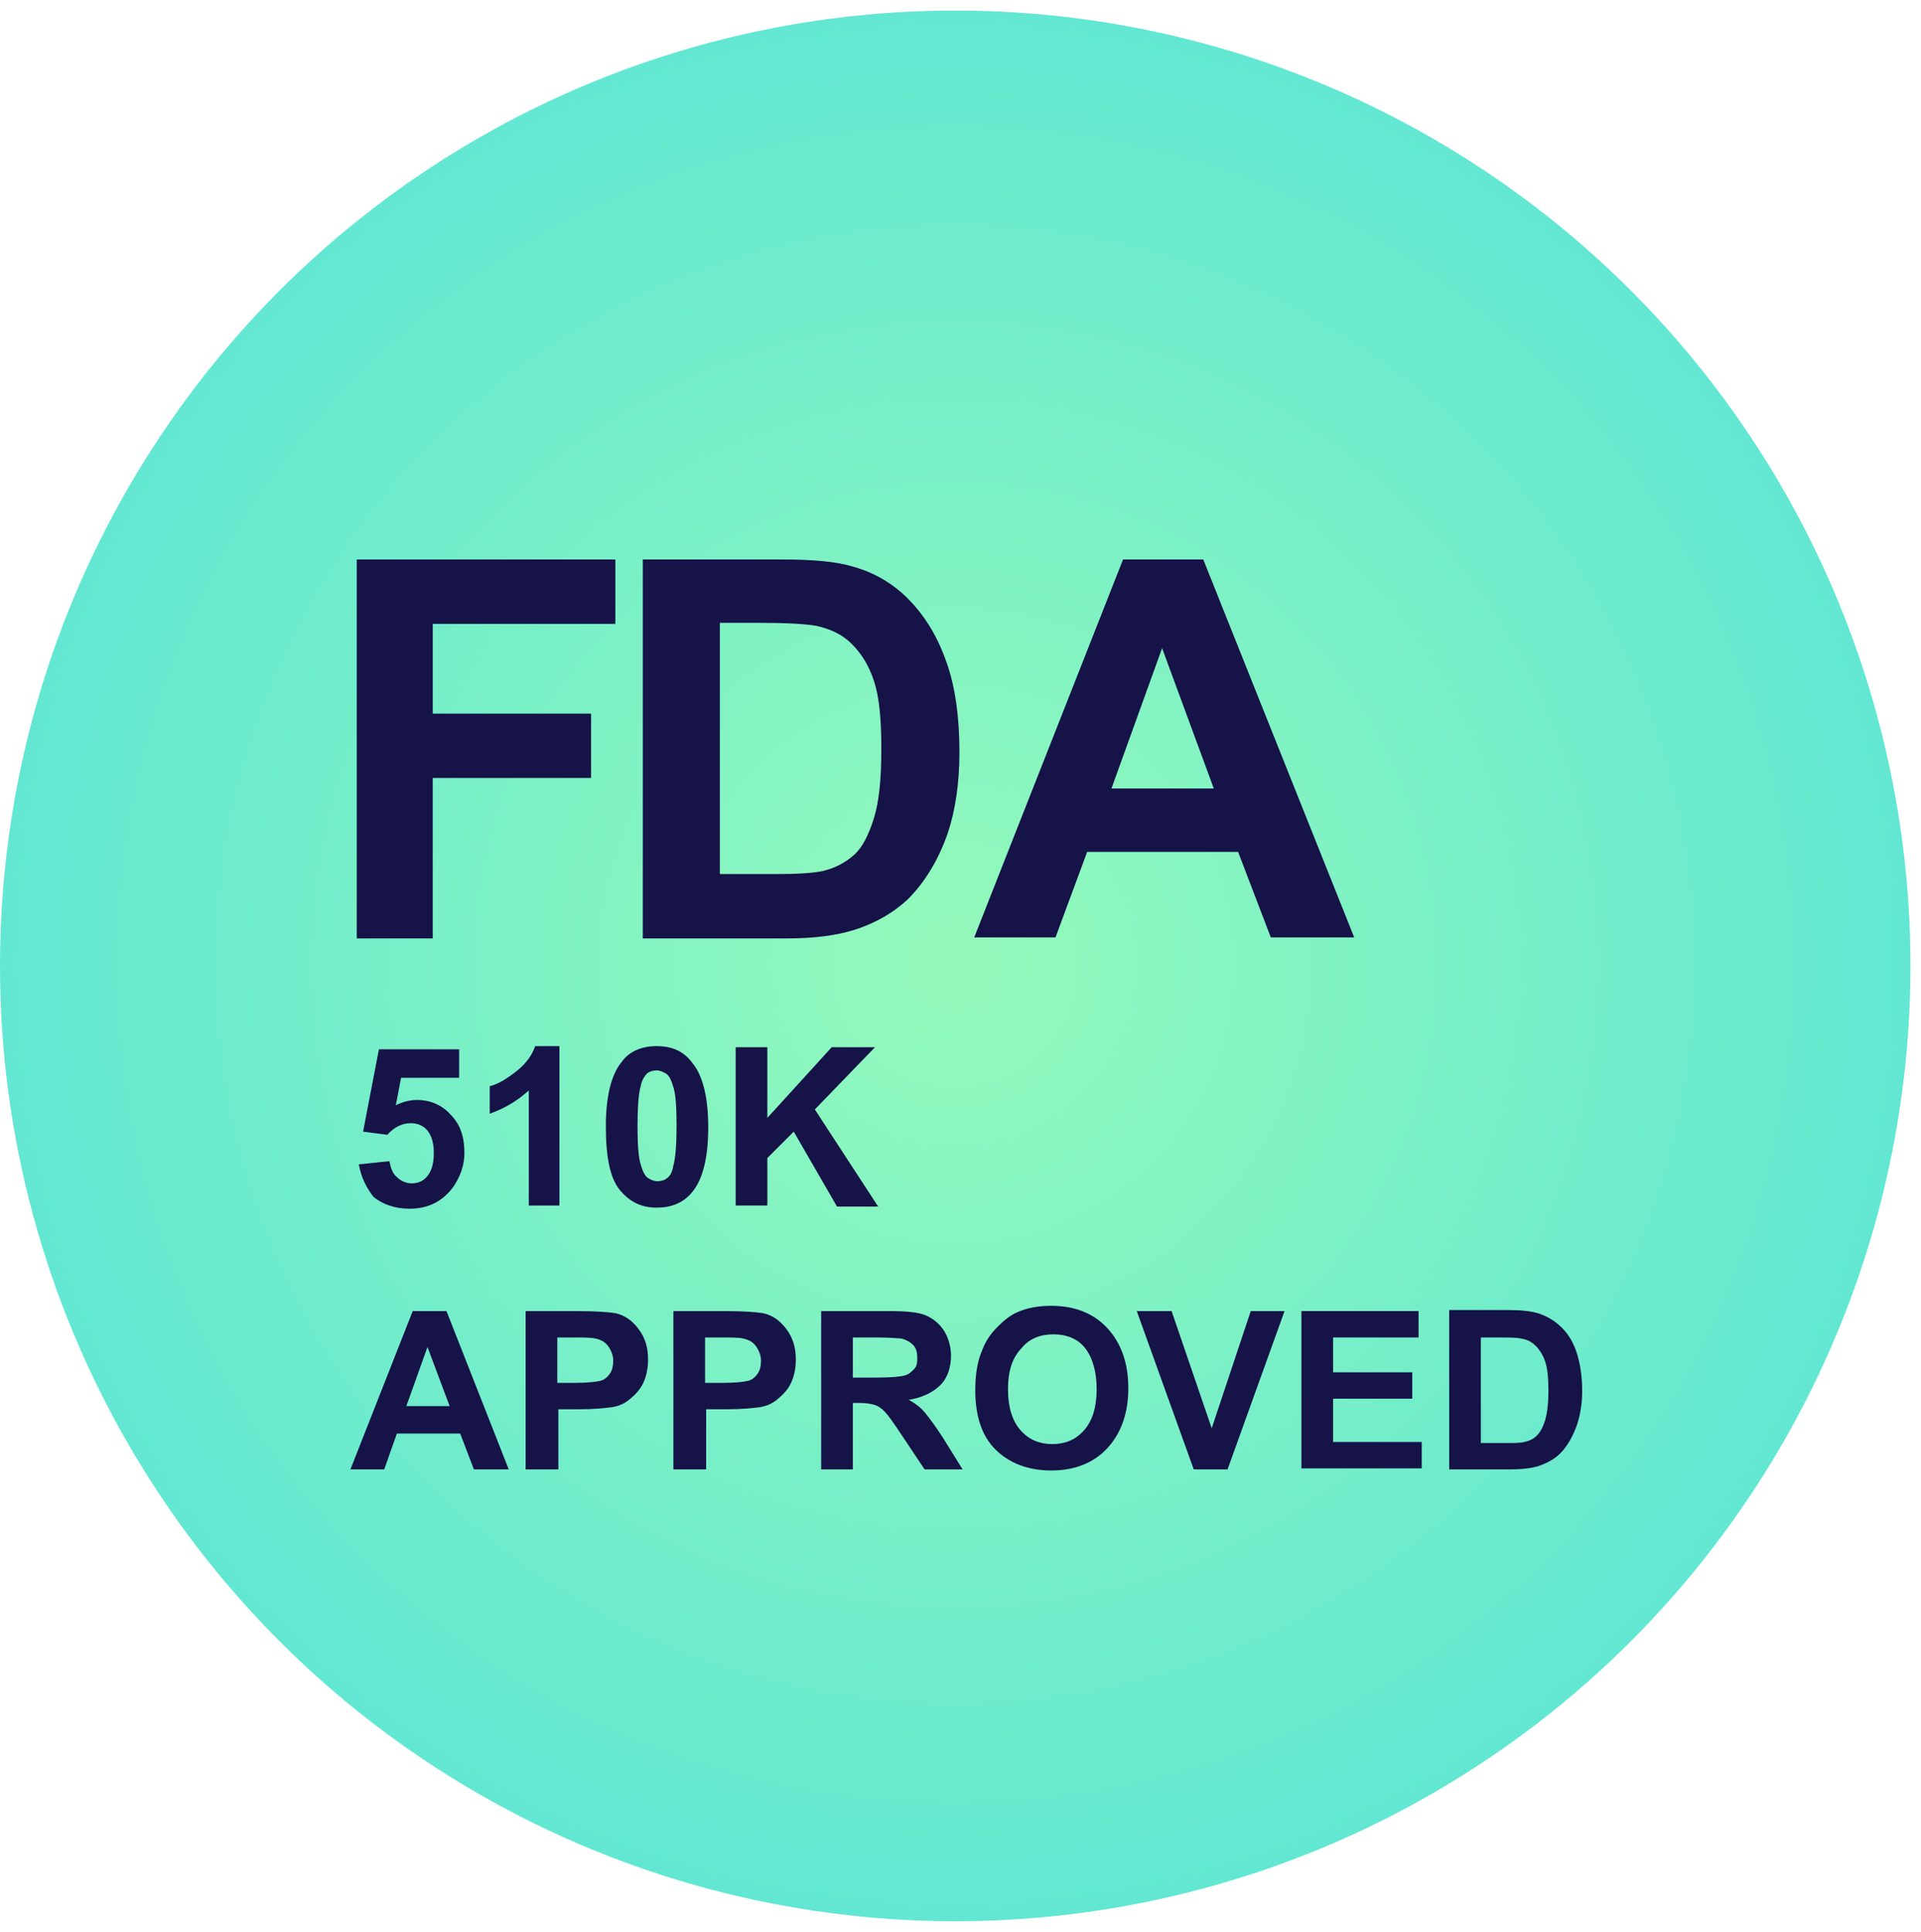 <?xml version="1.0" encoding="utf-8"?>
<!-- Generator: Adobe Illustrator 24.1.2, SVG Export Plug-In . SVG Version: 6.00 Build 0)  -->
<svg version="1.1" id="Layer_1" xmlns="http://www.w3.org/2000/svg" xmlns:xlink="http://www.w3.org/1999/xlink" x="0px" y="0px"
	 width="182px" height="183px" viewBox="0 0 182 183" style="enable-background:new 0 0 182 183;" xml:space="preserve">
<style type="text/css">
	.st0{fill-rule:evenodd;clip-rule:evenodd;fill:url(#SVGID_1_);}
	.st1{enable-background:new    ;}
	.st2{fill:#151348;}
</style>
<g transform="translate(0 1)">
	
		<radialGradient id="SVGID_1_" cx="71.108" cy="110.898" r="2.75" gradientTransform="matrix(181 0 0 -181 -12780 20163)" gradientUnits="userSpaceOnUse">
		<stop  offset="0" style="stop-color:#94FABA"/>
		<stop  offset="0.516" style="stop-color:#05C4FF"/>
		<stop  offset="1" style="stop-color:#4500FF"/>
	</radialGradient>
	<circle class="st0" cx="90.5" cy="90.5" r="90.5"/>
	<g class="st1">
		<path class="st2" d="M33.8,87.8V52h24.5v6.1H41v8.5H56v6.1H41v15.2H33.8z"/>
	</g>
	<g class="st1">
		<path class="st2" d="M60.9,52h13.2c3,0,5.2,0.2,6.8,0.7c2.1,0.6,3.9,1.7,5.4,3.3c1.5,1.6,2.6,3.5,3.4,5.8c0.8,2.3,1.2,5.1,1.2,8.5
			c0,2.9-0.4,5.5-1.1,7.6c-0.9,2.6-2.2,4.7-3.8,6.3c-1.3,1.2-2.9,2.2-5.1,2.9c-1.6,0.5-3.7,0.8-6.4,0.8H60.9V52z M68.2,58.1v23.7
			h5.4c2,0,3.5-0.1,4.4-0.3c1.2-0.3,2.1-0.8,2.9-1.5c0.8-0.7,1.4-1.9,1.9-3.5c0.5-1.6,0.7-3.8,0.7-6.6c0-2.8-0.2-4.9-0.7-6.4
			c-0.5-1.5-1.2-2.6-2.1-3.5s-2-1.4-3.3-1.7c-1-0.2-3-0.3-5.9-0.3H68.2z"/>
		<path class="st2" d="M128.3,87.8h-7.9l-3.1-8.1h-14.3l-3,8.1h-7.7L106.4,52h7.6L128.3,87.8z M115,73.7l-4.9-13.3l-4.8,13.3H115z"
			/>
	</g>
	<g class="st1">
		<path class="st2" d="M34,109.3l2.9-0.3c0.1,0.6,0.3,1.2,0.7,1.5c0.4,0.4,0.9,0.6,1.4,0.6c0.6,0,1.1-0.2,1.5-0.7
			c0.4-0.5,0.6-1.2,0.6-2.2c0-0.9-0.2-1.6-0.6-2.1c-0.4-0.5-1-0.7-1.6-0.7c-0.8,0-1.6,0.4-2.2,1.1l-2.3-0.3l1.5-7.8h7.6v2.7H38
			l-0.5,2.6c0.6-0.3,1.3-0.5,2-0.5c1.3,0,2.4,0.5,3.2,1.4c0.9,0.9,1.3,2.1,1.3,3.6c0,1.2-0.4,2.3-1.1,3.3c-1,1.3-2.3,2-4.1,2
			c-1.4,0-2.5-0.4-3.4-1.1C34.7,111.5,34.2,110.5,34,109.3z"/>
		<path class="st2" d="M53,113.2h-2.9v-10.9c-1.1,1-2.3,1.7-3.7,2.2v-2.6c0.8-0.2,1.6-0.7,2.5-1.4c0.9-0.7,1.5-1.5,1.8-2.4H53V113.2
			z"/>
		<path class="st2" d="M62.2,98.1c1.5,0,2.6,0.5,3.4,1.6c1,1.2,1.5,3.3,1.5,6.1c0,2.8-0.5,4.9-1.5,6.1c-0.8,1-1.9,1.5-3.4,1.5
			c-1.5,0-2.6-0.6-3.5-1.7c-0.9-1.1-1.3-3.1-1.3-6c0-2.8,0.5-4.9,1.5-6.1C59.6,98.6,60.8,98.1,62.2,98.1z M62.2,100.4
			c-0.3,0-0.7,0.1-0.9,0.3s-0.5,0.6-0.6,1.2c-0.2,0.7-0.3,2-0.3,3.8s0.1,3,0.3,3.6c0.2,0.7,0.4,1.1,0.7,1.3c0.3,0.2,0.6,0.3,0.9,0.3
			s0.7-0.1,0.9-0.3c0.3-0.2,0.5-0.6,0.6-1.2c0.2-0.7,0.3-2,0.3-3.8s-0.1-3-0.3-3.6c-0.2-0.7-0.4-1.1-0.7-1.3
			C62.9,100.6,62.6,100.4,62.2,100.4z"/>
		<path class="st2" d="M69.7,113.2v-15h3v6.7l6.1-6.7h4.1l-5.7,5.9l6,9.2h-3.9l-4.1-7.1l-2.5,2.5v4.5H69.7z"/>
	</g>
	<g class="st1">
		<path class="st2" d="M48.2,138.2h-3.3l-1.3-3.4h-6l-1.2,3.4h-3.2l5.9-15h3.2L48.2,138.2z M42.6,132.2l-2.1-5.6l-2,5.6H42.6z"/>
		<path class="st2" d="M49.8,138.2v-15h4.9c1.8,0,3,0.1,3.6,0.2c0.9,0.2,1.6,0.7,2.2,1.5c0.6,0.8,0.9,1.7,0.9,2.9
			c0,0.9-0.2,1.7-0.5,2.3s-0.8,1.1-1.3,1.5c-0.5,0.4-1,0.6-1.6,0.7c-0.7,0.1-1.8,0.2-3.1,0.2h-2v5.7H49.8z M52.8,125.7v4.3h1.7
			c1.2,0,2-0.1,2.4-0.2s0.7-0.4,0.9-0.7c0.2-0.3,0.3-0.7,0.3-1.2c0-0.5-0.2-1-0.5-1.4s-0.7-0.6-1.2-0.7c-0.4-0.1-1.1-0.1-2.2-0.1
			H52.8z"/>
		<path class="st2" d="M63.8,138.2v-15h4.9c1.8,0,3,0.1,3.6,0.2c0.9,0.2,1.6,0.7,2.2,1.5c0.6,0.8,0.9,1.7,0.9,2.9
			c0,0.9-0.2,1.7-0.5,2.3s-0.8,1.1-1.3,1.5c-0.5,0.4-1,0.6-1.6,0.7c-0.7,0.1-1.8,0.2-3.1,0.2h-2v5.7H63.8z M66.8,125.7v4.3h1.7
			c1.2,0,2-0.1,2.4-0.2s0.7-0.4,0.9-0.7c0.2-0.3,0.3-0.7,0.3-1.2c0-0.5-0.2-1-0.5-1.4s-0.7-0.6-1.2-0.7c-0.4-0.1-1.1-0.1-2.2-0.1
			H66.8z"/>
		<path class="st2" d="M77.8,138.2v-15h6.4c1.6,0,2.8,0.1,3.5,0.4c0.7,0.3,1.3,0.8,1.7,1.4s0.7,1.5,0.7,2.4c0,1.1-0.3,2.1-1,2.8
			c-0.7,0.7-1.7,1.2-3,1.4c0.7,0.4,1.2,0.8,1.6,1.3s1,1.3,1.7,2.4l1.8,2.9h-3.6l-2.2-3.3c-0.8-1.2-1.3-1.9-1.6-2.2
			c-0.3-0.3-0.6-0.5-0.9-0.6c-0.3-0.1-0.8-0.2-1.5-0.2h-0.6v6.3H77.8z M80.8,129.5h2.2c1.5,0,2.4-0.1,2.7-0.2
			c0.4-0.1,0.6-0.3,0.9-0.6s0.3-0.7,0.3-1.1c0-0.5-0.1-0.9-0.4-1.2c-0.3-0.3-0.7-0.5-1.1-0.6c-0.2,0-1-0.1-2.2-0.1h-2.4V129.5z"/>
		<path class="st2" d="M92.4,130.7c0-1.5,0.2-2.8,0.7-3.9c0.3-0.8,0.8-1.5,1.4-2.1c0.6-0.6,1.2-1.1,1.9-1.4c0.9-0.4,2-0.6,3.2-0.6
			c2.2,0,4,0.7,5.3,2.1s2,3.3,2,5.7c0,2.4-0.7,4.3-2,5.7c-1.3,1.4-3.1,2.1-5.3,2.1c-2.2,0-4-0.7-5.3-2C93,135,92.4,133.1,92.4,130.7
			z M95.5,130.6c0,1.7,0.4,3,1.2,3.9c0.8,0.9,1.8,1.3,3,1.3s2.2-0.4,3-1.3c0.8-0.9,1.2-2.2,1.2-3.9c0-1.7-0.4-3-1.1-3.9
			s-1.8-1.3-3-1.3s-2.3,0.4-3,1.3C95.9,127.6,95.5,128.9,95.5,130.6z"/>
		<path class="st2" d="M113.1,138.2l-5.4-15h3.3l3.8,11.1l3.7-11.1h3.2l-5.4,15H113.1z"/>
		<path class="st2" d="M123.3,138.2v-15h11.1v2.5h-8.1v3.3h7.5v2.5h-7.5v4.1h8.4v2.5H123.3z"/>
		<path class="st2" d="M137.3,123.1h5.5c1.3,0,2.2,0.1,2.9,0.3c0.9,0.3,1.6,0.7,2.3,1.4s1.1,1.5,1.4,2.4c0.3,1,0.5,2.1,0.5,3.6
			c0,1.2-0.2,2.3-0.5,3.2c-0.4,1.1-0.9,2-1.6,2.7c-0.5,0.5-1.2,0.9-2.1,1.2c-0.7,0.2-1.6,0.3-2.7,0.3h-5.7V123.1z M140.3,125.7v10
			h2.3c0.8,0,1.5,0,1.8-0.1c0.5-0.1,0.9-0.3,1.2-0.6c0.3-0.3,0.6-0.8,0.8-1.5c0.2-0.7,0.3-1.6,0.3-2.8s-0.1-2.1-0.3-2.7
			c-0.2-0.6-0.5-1.1-0.9-1.5s-0.8-0.6-1.4-0.7c-0.4-0.1-1.3-0.1-2.5-0.1H140.3z"/>
	</g>
</g>
</svg>
